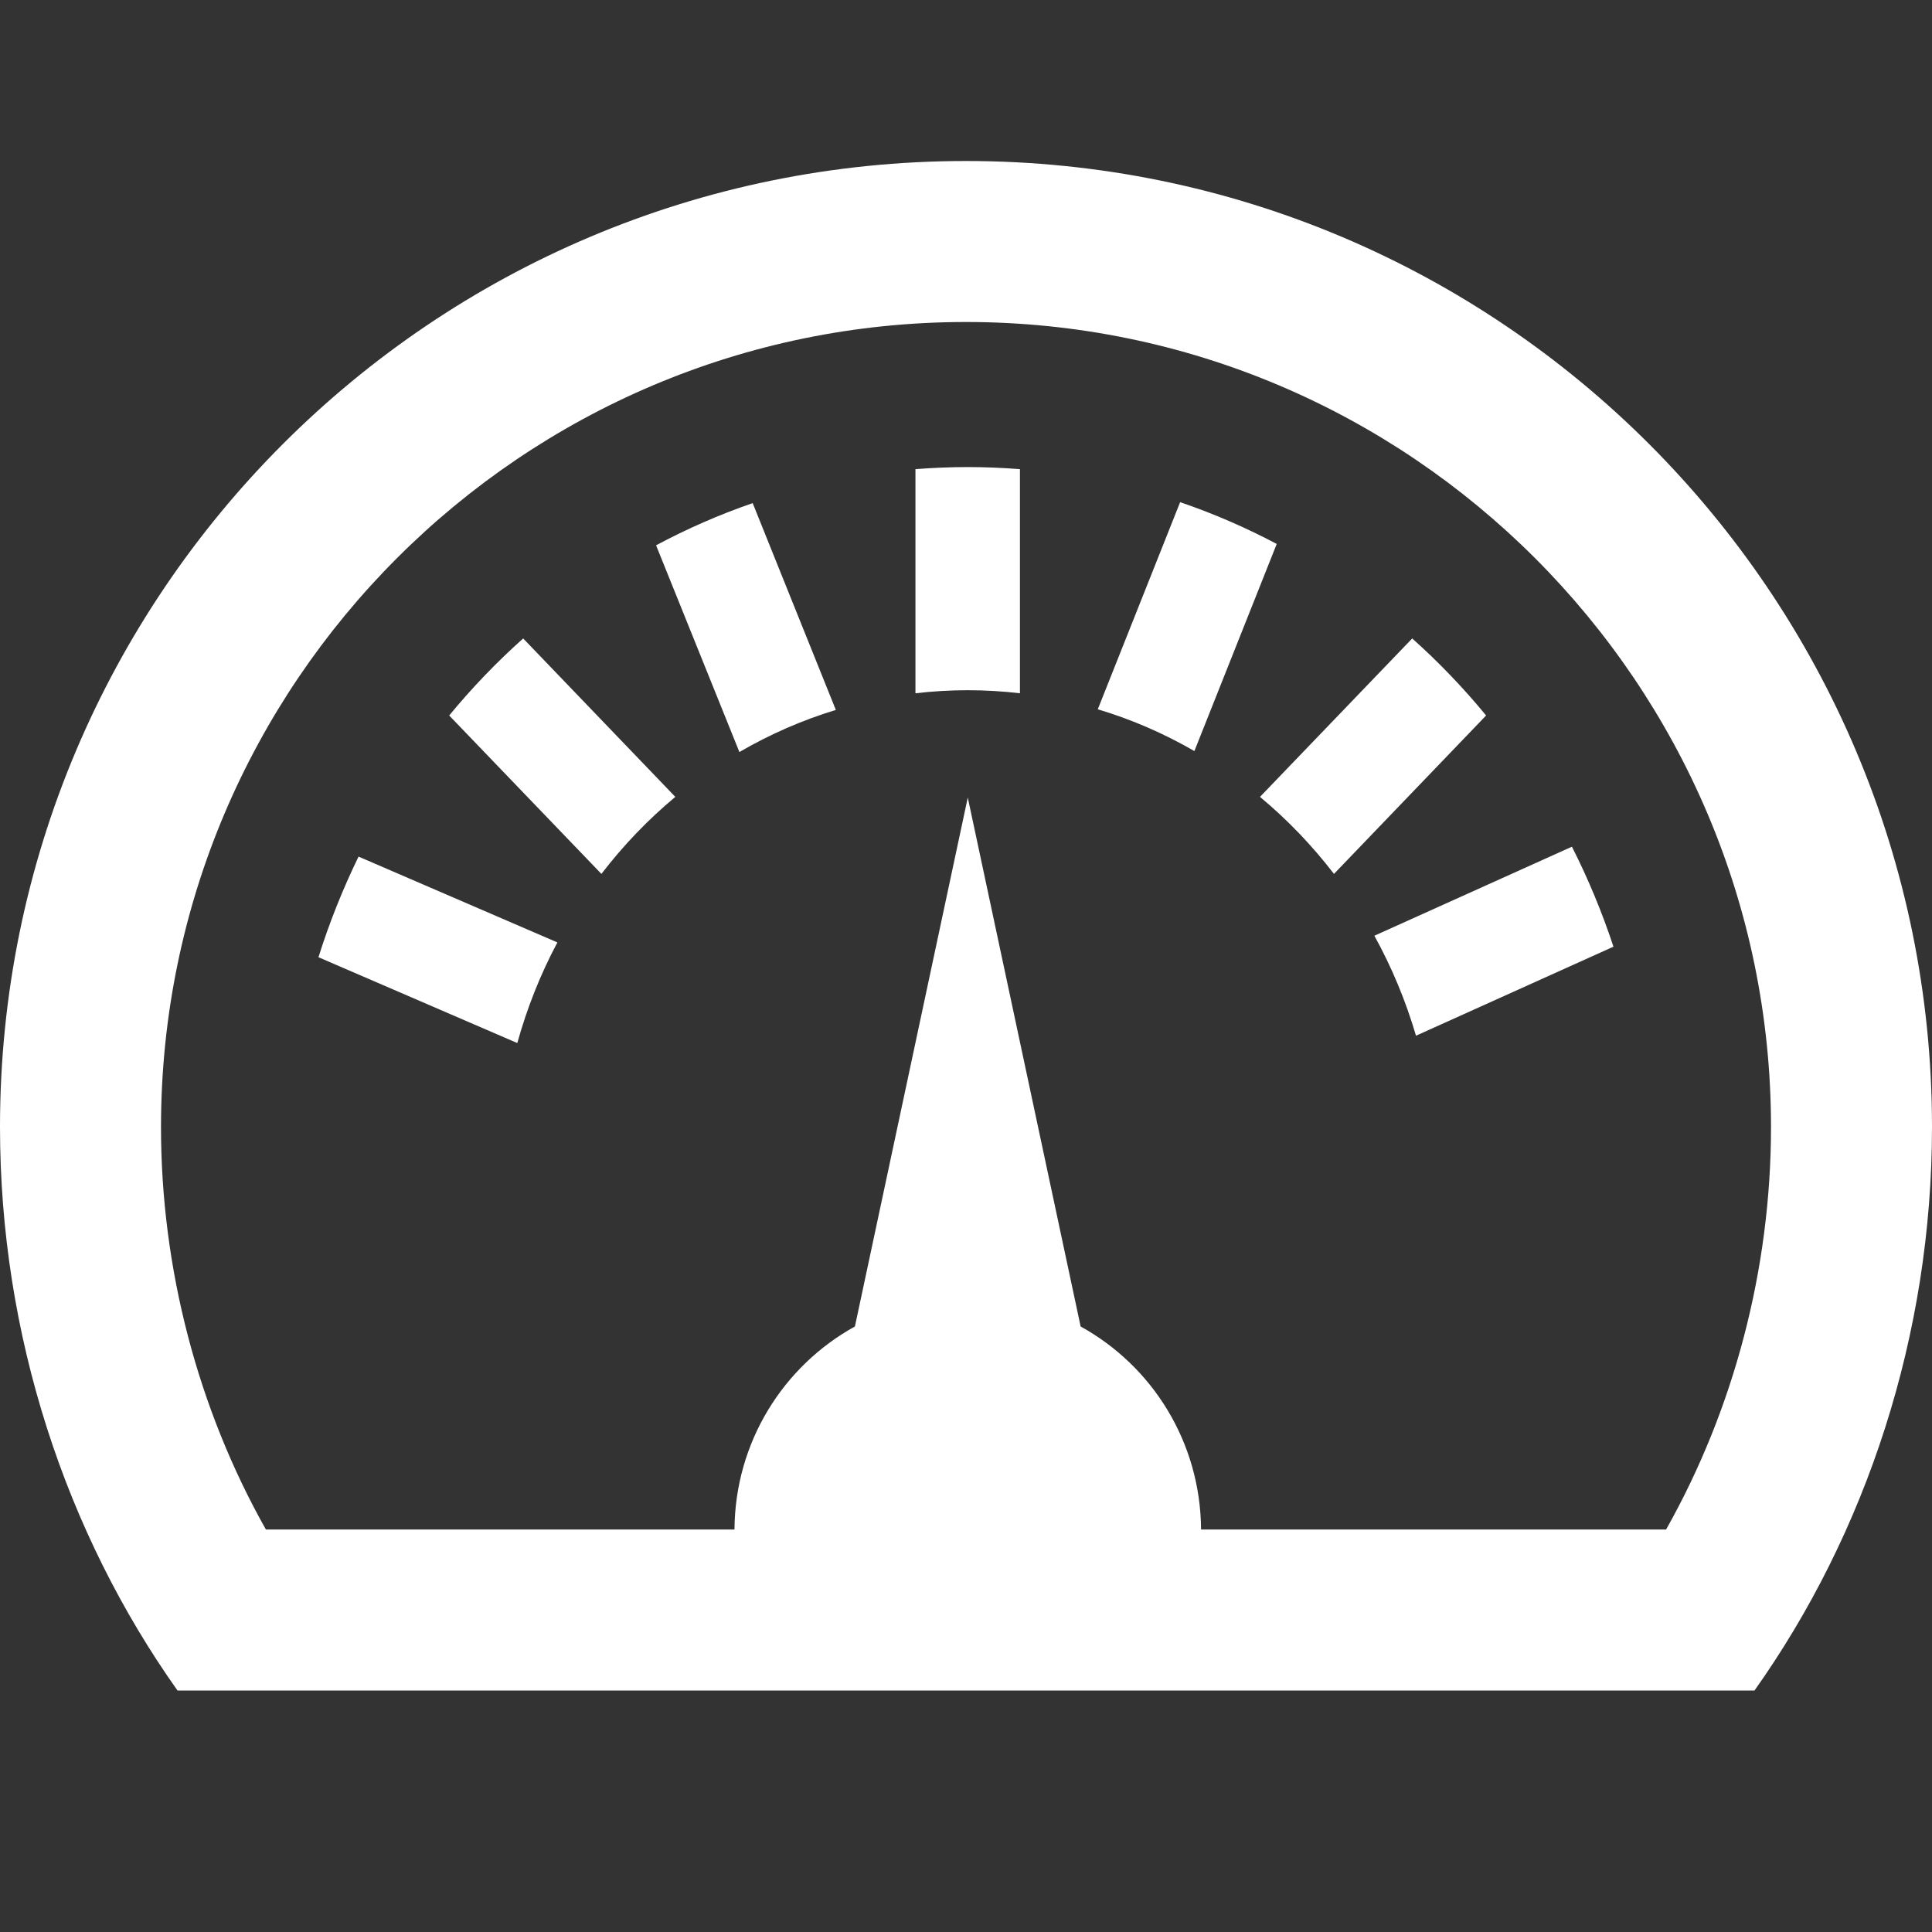 <svg 
  xmlns="http://www.w3.org/2000/svg" width="24" height="24" viewBox="0 0 24 24">
  <rect x="0" y="0" width="24" height="24" fill="#333333" stroke="none"/>
  <path fill="white" d="M20.043 11.76c-.141-.427-.314-.844-.516-1.242l-2.454 1.106c.217.393.39.81.517 1.242l2.453-1.106zm-12.572-.904c.271-.354.579-.674.918-.957l-1.89-1.968c-.328.293-.637.614-.919.957l1.891 1.968zm1.714-1.514c.38-.221.781-.396 1.198-.523l-1.033-2.569c-.412.142-.813.317-1.2.524l1.035 2.568zm-2.759 3.615c.121-.435.287-.854.498-1.25l-2.47-1.066c-.196.403-.364.823-.498 1.25l2.47 1.066zm9.434-6.2c-.387-.205-.79-.379-1.2-.519l-1.023 2.573c.418.125.82.299 1.2.519l1.023-2.573zm2.601 2.131c-.281-.342-.59-.664-.918-.957l-1.891 1.968c.34.283.648.604.919.957l1.89-1.968zm-5.791-3.06c-.219-.017-.437-.026-.648-.026-.213 0-.432.009-.65.026v2.784c.216-.025.434-.038.65-.038.215 0 .434.013.648.038v-2.784zm11.33 8.172c0-6.627-5.373-12-12-12s-12 5.373-12 12c0 2.583.816 5.042 2.205 7h19.59c1.389-1.958 2.205-4.417 2.205-7zm-9.08 5c-.007-1.086-.606-2.031-1.496-2.522l-1.402-6.571-1.402 6.571c-.889.491-1.489 1.436-1.496 2.522h-5.821c-.845-1.5-1.303-3.242-1.303-5 0-5.514 4.486-10 10-10s10 4.486 10 10c0 1.758-.458 3.5-1.303 5h-5.777z"/>
</svg>
